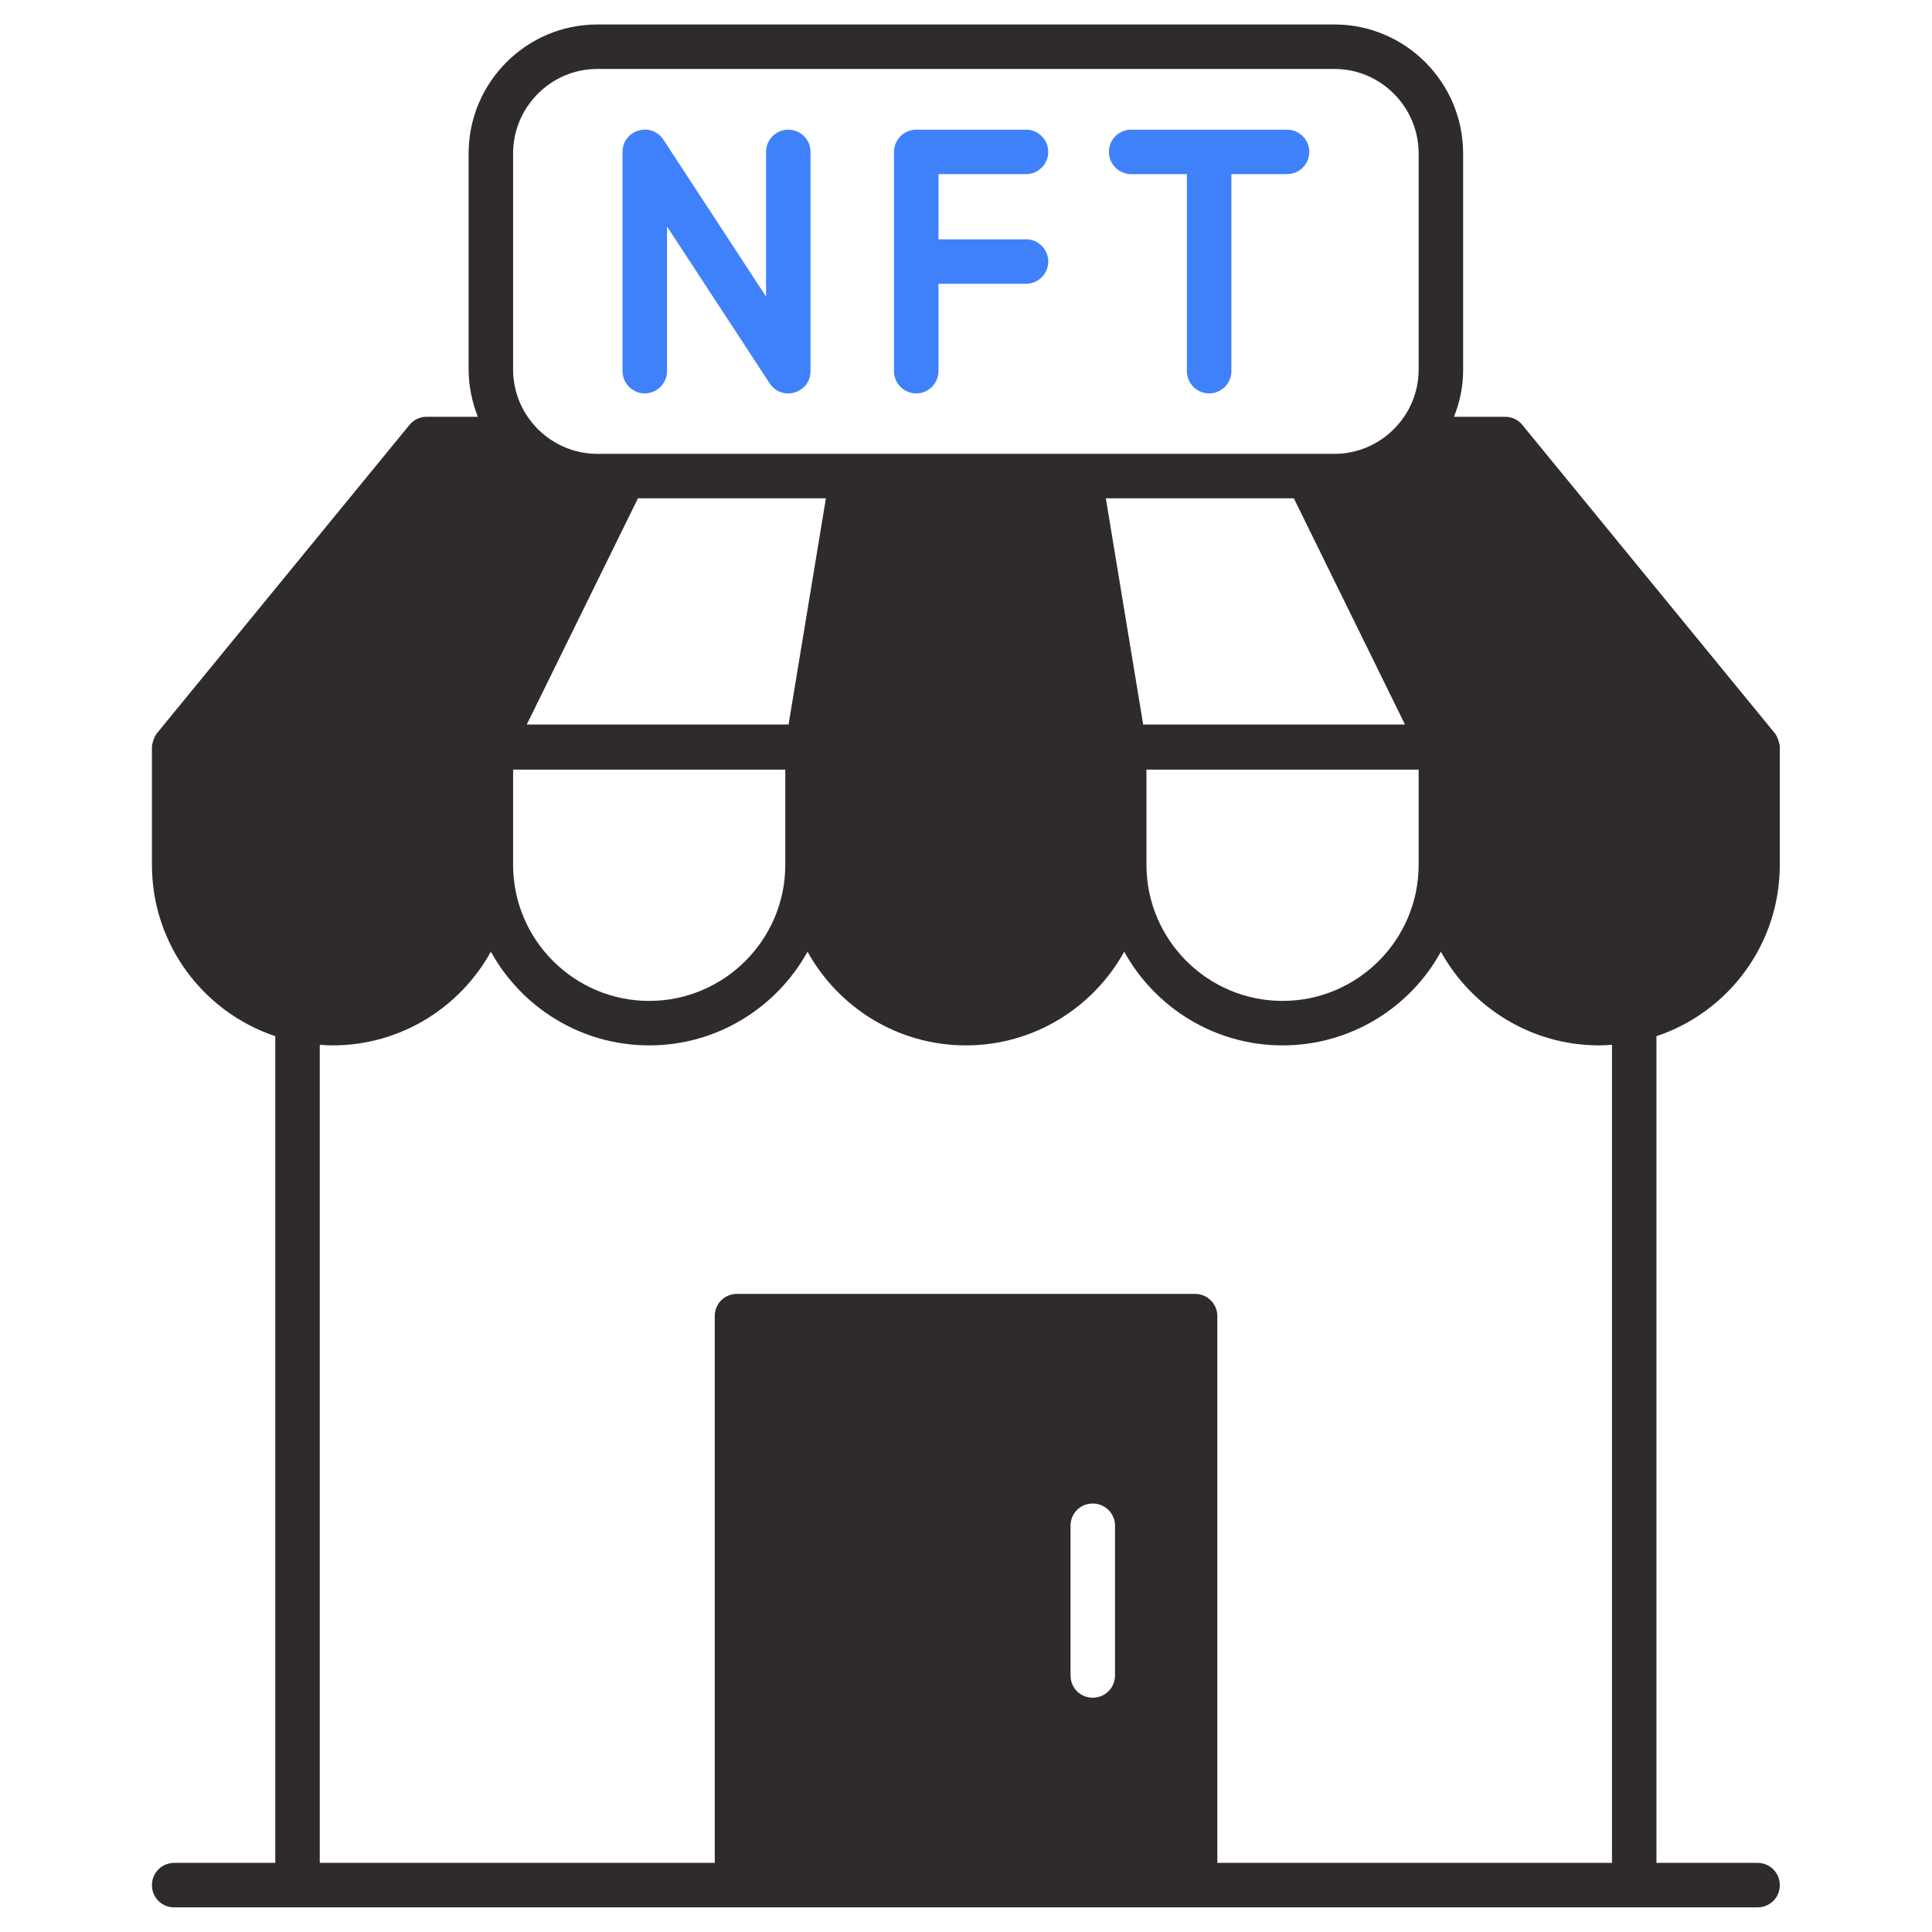 <svg width="45" height="45" viewBox="0 0 45 45" fill="none" xmlns="http://www.w3.org/2000/svg">
<path d="M41.455 20.143V17.408C41.455 17.325 41.407 17.166 41.338 17.077L35.461 9.901C35.364 9.777 35.212 9.708 35.06 9.708H33.865C34.007 9.359 34.08 8.986 34.079 8.609V3.575C34.079 1.917 32.733 0.57 31.082 0.57H13.912C12.262 0.57 10.915 1.917 10.915 3.575V8.609C10.915 8.996 10.998 9.369 11.129 9.708H9.934C9.782 9.708 9.63 9.777 9.534 9.901L3.657 17.077C3.601 17.146 3.539 17.305 3.539 17.408V20.143C3.539 22.001 4.741 23.576 6.412 24.135V43.39H4.057C3.989 43.39 3.922 43.403 3.859 43.429C3.796 43.455 3.739 43.493 3.691 43.541C3.642 43.59 3.604 43.647 3.578 43.71C3.552 43.773 3.539 43.84 3.539 43.908C3.539 44.198 3.767 44.426 4.057 44.426H40.937C41.227 44.426 41.455 44.198 41.455 43.908C41.455 43.84 41.442 43.773 41.416 43.71C41.39 43.647 41.352 43.59 41.304 43.541C41.256 43.493 41.198 43.455 41.136 43.429C41.073 43.403 41.005 43.39 40.937 43.39H38.582V24.135C40.254 23.576 41.455 22.001 41.455 20.143ZM11.951 3.575C11.951 2.49 12.835 1.606 13.912 1.606H31.082C32.159 1.606 33.043 2.49 33.043 3.575V8.609C33.043 9.687 32.159 10.571 31.082 10.571H13.912C12.835 10.571 11.951 9.687 11.951 8.609L11.951 3.575ZM26.703 17.926H33.043V20.143C33.043 21.89 31.621 23.313 29.873 23.313C28.126 23.313 26.703 21.89 26.703 20.143V17.926ZM26.627 16.876L25.757 11.607H30.136L32.725 16.876H26.627ZM19.237 11.607L18.367 16.876H12.269L14.859 11.607H19.237ZM11.951 17.926H18.291V20.143C18.291 21.89 16.868 23.313 15.121 23.313C13.374 23.313 11.951 21.89 11.951 20.143V17.926ZM25.971 39.025C25.971 39.315 25.736 39.543 25.453 39.543C25.163 39.543 24.935 39.315 24.935 39.025V35.537C24.935 35.247 25.163 35.02 25.453 35.02C25.521 35.019 25.589 35.033 25.651 35.059C25.714 35.085 25.771 35.123 25.82 35.171C25.868 35.219 25.906 35.276 25.932 35.339C25.958 35.402 25.971 35.469 25.971 35.537V39.025ZM37.546 43.39H28.354V30.655C28.354 30.365 28.119 30.137 27.836 30.137H17.166C16.875 30.137 16.648 30.365 16.648 30.655V43.39H7.448V24.335C7.545 24.342 7.641 24.349 7.745 24.349C9.334 24.349 10.715 23.465 11.433 22.167C12.151 23.465 13.533 24.349 15.121 24.349C16.709 24.349 18.091 23.465 18.809 22.167C19.527 23.465 20.909 24.349 22.497 24.349C24.085 24.349 25.467 23.465 26.185 22.167C26.903 23.465 28.285 24.349 29.873 24.349C31.462 24.349 32.85 23.465 33.561 22.167C34.279 23.465 35.661 24.349 37.249 24.349C37.353 24.349 37.449 24.342 37.546 24.335V43.39H37.546Z" fill="#2F2B2B"/>
<path d="M15.018 9.163C15.155 9.163 15.287 9.108 15.384 9.011C15.481 8.914 15.536 8.782 15.536 8.645V5.275L17.927 8.929C18.209 9.357 18.879 9.16 18.879 8.645V3.538C18.879 3.401 18.825 3.269 18.727 3.172C18.63 3.075 18.499 3.02 18.361 3.02C18.224 3.02 18.092 3.075 17.995 3.172C17.898 3.269 17.843 3.401 17.843 3.538V6.908L15.452 3.254C15.168 2.823 14.5 3.026 14.5 3.538V8.645C14.5 8.782 14.555 8.914 14.652 9.011C14.749 9.108 14.881 9.163 15.018 9.163ZM26.348 4.056H27.645V8.645C27.645 8.931 27.877 9.163 28.163 9.163C28.449 9.163 28.681 8.931 28.681 8.645V4.056H29.978C30.115 4.056 30.247 4.001 30.344 3.904C30.441 3.807 30.496 3.675 30.496 3.538C30.496 3.401 30.441 3.269 30.344 3.172C30.247 3.075 30.115 3.02 29.978 3.02H26.347C26.061 3.02 25.829 3.252 25.829 3.538C25.829 3.824 26.061 4.056 26.348 4.056ZM21.341 9.163C21.478 9.163 21.61 9.108 21.707 9.011C21.804 8.914 21.859 8.782 21.859 8.645V6.609H23.898C24.035 6.609 24.167 6.555 24.264 6.458C24.361 6.361 24.416 6.229 24.416 6.091C24.416 5.954 24.361 5.822 24.264 5.725C24.167 5.628 24.035 5.574 23.898 5.574H21.859V4.056H23.898C24.035 4.056 24.167 4.001 24.264 3.904C24.361 3.807 24.416 3.675 24.416 3.538C24.416 3.401 24.361 3.269 24.264 3.172C24.167 3.075 24.035 3.02 23.898 3.02H21.341C21.204 3.02 21.072 3.075 20.975 3.172C20.878 3.269 20.823 3.401 20.823 3.538V8.645C20.823 8.782 20.878 8.914 20.975 9.011C21.072 9.108 21.204 9.163 21.341 9.163Z" fill="#3F81FB"/>
</svg>

